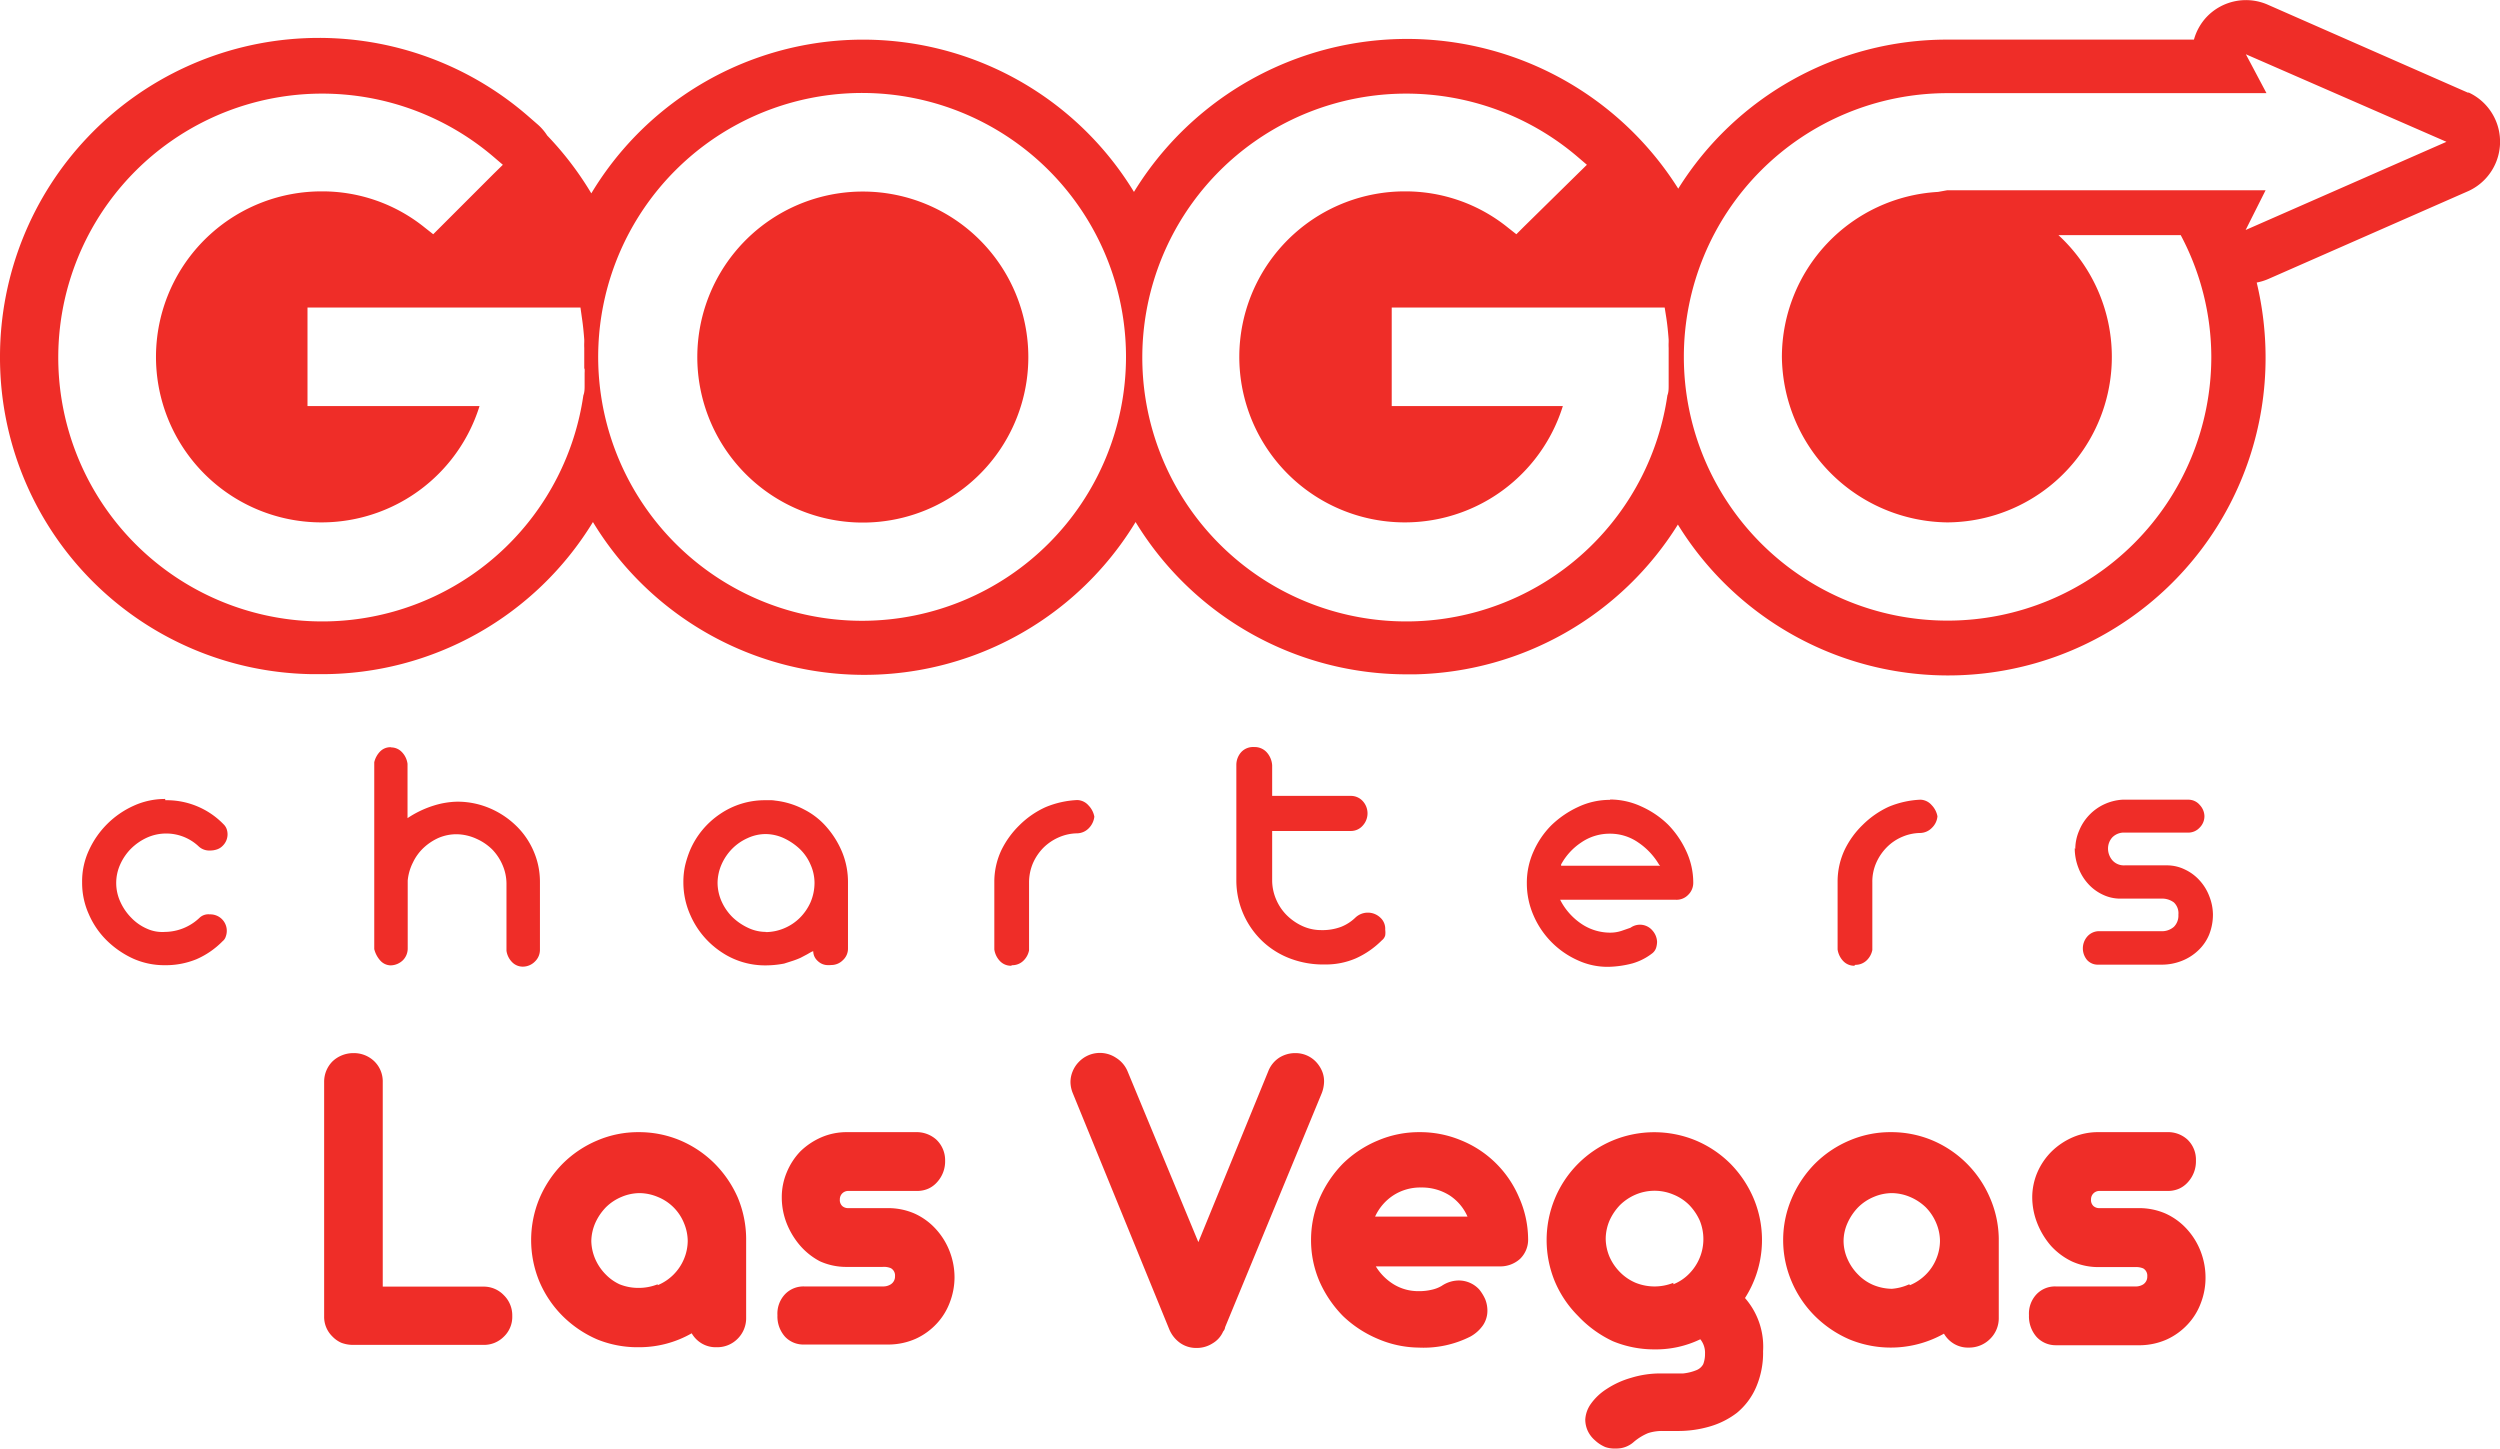 <svg id="Capa_1" data-name="Capa 1" xmlns="http://www.w3.org/2000/svg" viewBox="0 0 138.21 80.08">
  <defs>
    <style>
      .cls-1 {
        fill: #ef2d28;
      }
    </style>
  </defs>
  <g>
    <g>
      <path class="cls-1" d="M48.46,10.59a9.15,9.15,0,1,0,9.14,9.15A9.15,9.15,0,0,0,48.46,10.59Z" transform="translate(-0.75)"/>
      <path class="cls-1" d="M137.18,5.12,126.1.25a3,3,0,0,0-3.36.69,3,3,0,0,0-.7,1.25H108.39a17.51,17.51,0,0,0-14.86,8.24,17.71,17.71,0,0,0-30.09.18,17.53,17.53,0,0,0-30,.08A17.75,17.75,0,0,0,31,7.49a2.83,2.83,0,0,0-.56-.64l-.54-.47A17.63,17.63,0,0,0,.75,19.7,17.5,17.5,0,0,0,18,37.27h.53a17.54,17.54,0,0,0,15-8.41,17.54,17.54,0,0,0,30,0,17.55,17.55,0,0,0,15,8.42H79A17.57,17.57,0,0,0,93.51,29,17.55,17.55,0,0,0,126,19.74a17.85,17.85,0,0,0-.49-4.12,3,3,0,0,0,.65-.2l11.08-4.87a3,3,0,0,0,0-5.43ZM33.07,20.39a1.77,1.77,0,0,1,0,.23c0,.14,0,.28,0,.42v.06l0,.21c0,.18,0,.37-.07.55A14.59,14.59,0,1,1,28,8.64l.55.47-.51.5-2.92,2.92-.42.42-.47-.37a9,9,0,0,0-5.69-2,9.15,9.15,0,1,0,8.72,11.87H17.75V17H32.84l.08.57c.06.39.1.8.13,1.21v.14a3,3,0,0,0,0,.31v.49c0,.2,0,.41,0,.65ZM48.46,34.32A14.59,14.59,0,1,1,63,19.74,14.6,14.6,0,0,1,48.46,34.32ZM93,20.39v.23c0,.14,0,.28,0,.42v.06l0,.21c0,.18,0,.37-.07.55a14.59,14.59,0,1,1-5-13.22l.55.47-.51.5L85,12.53l-.42.42-.47-.37a9,9,0,0,0-5.69-2,9.15,9.15,0,1,0,8.73,11.87H77.69V17H92.78l.09.57c.06.39.1.8.13,1.21v.14a3,3,0,0,0,0,.31v.49c0,.2,0,.4,0,.65Zm31.9-7.68L126,10.52H108.39l-.5.09a9.15,9.15,0,0,0-8.63,9.13,9.26,9.26,0,0,0,9.14,9.14A9.15,9.15,0,0,0,114.55,13h6.76A14.4,14.4,0,0,1,123,19.74,14.58,14.58,0,1,1,108.4,5.15h17.65L124.91,3,136,7.84l-11.09,4.87Z" transform="translate(-0.75)"/>
    </g>
    <g>
      <path class="cls-1" d="M9.89,44.24a4.37,4.37,0,0,1,3.21,1.32h0a.71.71,0,0,1,.18.27.91.91,0,0,1,.05.27.89.89,0,0,1-.28.67.77.77,0,0,1-.31.19,1.15,1.15,0,0,1-.37.06.86.86,0,0,1-.66-.25,2.61,2.61,0,0,0-1.79-.69,2.58,2.58,0,0,0-1.05.23,3.07,3.07,0,0,0-.87.6,2.94,2.94,0,0,0-.6.87,2.49,2.49,0,0,0,0,2.07,3,3,0,0,0,.61.89,2.67,2.67,0,0,0,.86.6,2.05,2.05,0,0,0,1,.18,2.81,2.81,0,0,0,1.91-.78.71.71,0,0,1,.57-.19.91.91,0,0,1,.88,1.23.51.51,0,0,1-.17.25,4.59,4.59,0,0,1-1.45,1,4.47,4.47,0,0,1-1.75.33A4.22,4.22,0,0,1,8.12,53a5.12,5.12,0,0,1-1.46-1,4.6,4.6,0,0,1-1-1.46,4.21,4.21,0,0,1-.37-1.76A4.07,4.07,0,0,1,5.67,47a4.95,4.95,0,0,1,2.46-2.45,4.17,4.17,0,0,1,1.75-.38Z" transform="translate(-0.75)"/>
      <path class="cls-1" d="M22.36,41.32a.82.82,0,0,1,.6.25,1.14,1.14,0,0,1,.32.66v3a5.6,5.6,0,0,1,1.5-.71,4.67,4.67,0,0,1,1.23-.2,4.56,4.56,0,0,1,1.76.34,4.75,4.75,0,0,1,1.46.94,4.31,4.31,0,0,1,1,1.41,4.24,4.24,0,0,1,.37,1.74v3.75a.89.89,0,0,1-.27.65.94.94,0,0,1-.66.29.82.82,0,0,1-.61-.25,1.11,1.11,0,0,1-.31-.63V48.84a2.61,2.61,0,0,0-.21-1,2.85,2.85,0,0,0-.57-.87,2.92,2.92,0,0,0-.86-.59A2.73,2.73,0,0,0,26,46.12a2.53,2.53,0,0,0-1,.2,3,3,0,0,0-.82.54,2.71,2.71,0,0,0-.6.82,2.78,2.78,0,0,0-.29,1v3.75a.92.92,0,0,1-.26.65,1,1,0,0,1-.68.29.79.79,0,0,1-.57-.26,1.47,1.47,0,0,1-.34-.64V42.14a1.27,1.27,0,0,1,.31-.58.79.79,0,0,1,.61-.25Z" transform="translate(-0.75)"/>
      <path class="cls-1" d="M43.6,44.26a4.45,4.45,0,0,1,1.6.49,4.08,4.08,0,0,1,1.27,1,5,5,0,0,1,.85,1.39,4.36,4.36,0,0,1,.31,1.65v3.64a.86.86,0,0,1-.28.65.9.9,0,0,1-.64.27,1.46,1.46,0,0,1-.29,0,.82.82,0,0,1-.3-.1,1,1,0,0,1-.27-.24.72.72,0,0,1-.14-.42c-.06,0-.18.08-.34.17l-.36.19a4.49,4.49,0,0,1-.44.17l-.47.15a5.43,5.43,0,0,1-1,.1,4.32,4.32,0,0,1-2.52-.77,4.7,4.7,0,0,1-1.66-2,4.42,4.42,0,0,1-.39-1.83,4.17,4.17,0,0,1,.1-.94A5.78,5.78,0,0,1,38.9,47a4.6,4.6,0,0,1,1.66-2,4.38,4.38,0,0,1,2.52-.76h.26A1.23,1.23,0,0,1,43.6,44.26Zm-.55,7.27a2.66,2.66,0,0,0,1.05-.21,2.71,2.71,0,0,0,.87-.58,2.86,2.86,0,0,0,.59-.86,2.74,2.74,0,0,0,.22-1.08,2.48,2.48,0,0,0-.22-1,2.61,2.61,0,0,0-.6-.87,3.34,3.34,0,0,0-.87-.59,2.47,2.47,0,0,0-1-.23,2.38,2.38,0,0,0-1,.22,2.81,2.81,0,0,0-.86.59,2.91,2.91,0,0,0-.59.87,2.62,2.62,0,0,0-.22,1,2.56,2.56,0,0,0,.23,1.06,2.89,2.89,0,0,0,.6.86,3.19,3.19,0,0,0,.87.59,2.3,2.3,0,0,0,1,.22Z" transform="translate(-0.75)"/>
      <path class="cls-1" d="M56.64,53.39a.83.83,0,0,1-.61-.26,1.17,1.17,0,0,1-.31-.64V48.7A4.13,4.13,0,0,1,56.11,47a5,5,0,0,1,1-1.38,4.92,4.92,0,0,1,1.45-1,5.13,5.13,0,0,1,1.75-.39.86.86,0,0,1,.62.3,1.2,1.2,0,0,1,.32.62,1.09,1.09,0,0,1-.3.63.93.93,0,0,1-.64.29,2.61,2.61,0,0,0-1,.21,2.81,2.81,0,0,0-.86.57,2.86,2.86,0,0,0-.59.86,2.74,2.74,0,0,0-.22,1.08v3.75a1.08,1.08,0,0,1-.31.57.87.87,0,0,1-.62.25Z" transform="translate(-0.75)"/>
      <path class="cls-1" d="M70.08,41.3a.9.9,0,0,1,.69.28,1.18,1.18,0,0,1,.31.73V44h4.35a.88.88,0,0,1,.66.29,1,1,0,0,1,0,1.35.86.86,0,0,1-.64.3H71.08V48.7a2.7,2.7,0,0,0,.21,1,2.75,2.75,0,0,0,.58.88,3,3,0,0,0,.87.61,2.49,2.49,0,0,0,1.06.23,2.93,2.93,0,0,0,1.09-.18,2.43,2.43,0,0,0,.78-.5h0a1,1,0,0,1,1.4,0,.83.83,0,0,1,.26.66,1.12,1.12,0,0,1,0,.31.5.5,0,0,1-.18.27h0a4.81,4.81,0,0,1-1.44,1,4.18,4.18,0,0,1-1.71.34A5.15,5.15,0,0,1,72.1,53a4.58,4.58,0,0,1-1.53-.94,4.64,4.64,0,0,1-1.47-3.38v-6.4a1.06,1.06,0,0,1,.27-.7A.89.89,0,0,1,70.08,41.3Z" transform="translate(-0.75)"/>
      <path class="cls-1" d="M89.75,44.2a4.13,4.13,0,0,1,1.75.39,5.09,5.09,0,0,1,1.47,1,5.18,5.18,0,0,1,1,1.46,4.1,4.1,0,0,1,.39,1.75.92.92,0,0,1-.28.67.89.89,0,0,1-.72.27H87a3.52,3.52,0,0,0,1.28,1.4,2.84,2.84,0,0,0,1.44.42,2,2,0,0,0,.68-.1l.49-.17a.9.9,0,0,1,1.22.16,1,1,0,0,1,.25.62,1.25,1.25,0,0,1-.05.32.64.64,0,0,1-.2.3l0,0a3.25,3.25,0,0,1-1.11.57,5.68,5.68,0,0,1-1.32.19A3.92,3.92,0,0,1,88,53.1a4.79,4.79,0,0,1-2.47-2.49,4.42,4.42,0,0,1-.37-1.79,4.2,4.2,0,0,1,.37-1.75,4.77,4.77,0,0,1,1-1.46,5.38,5.38,0,0,1,1.47-1,4.09,4.09,0,0,1,1.77-.39Zm2.72,3.6a3.8,3.8,0,0,0-1.16-1.23,2.71,2.71,0,0,0-1.56-.48,2.76,2.76,0,0,0-1.59.49,3.41,3.41,0,0,0-1.1,1.2.1.1,0,0,0,0,.08h5.47a0,0,0,0,1,0,0Z" transform="translate(-0.75)"/>
      <path class="cls-1" d="M103.26,53.39a.83.83,0,0,1-.61-.26,1.17,1.17,0,0,1-.31-.64V48.7a4.13,4.13,0,0,1,.39-1.72,4.85,4.85,0,0,1,1-1.38,5,5,0,0,1,1.44-1,5.13,5.13,0,0,1,1.75-.39.86.86,0,0,1,.62.3,1.2,1.2,0,0,1,.32.62,1,1,0,0,1-.3.63.93.93,0,0,1-.64.29,2.61,2.61,0,0,0-1,.21,2.65,2.65,0,0,0-.85.57,2.86,2.86,0,0,0-.59.86,2.58,2.58,0,0,0-.22,1.08v3.75a1.08,1.08,0,0,1-.31.57.89.89,0,0,1-.63.25Z" transform="translate(-0.75)"/>
      <path class="cls-1" d="M115.48,46.93a2.58,2.58,0,0,1,.21-1,2.75,2.75,0,0,1,1.4-1.47,2.79,2.79,0,0,1,1-.25h3.64a.82.82,0,0,1,.63.29.94.94,0,0,1,.26.61.89.89,0,0,1-.27.65.85.85,0,0,1-.61.27h-3.52a.9.9,0,0,0-.69.26.92.92,0,0,0-.24.63,1,1,0,0,0,.24.64.85.85,0,0,0,.69.28h2.32a2.27,2.27,0,0,1,1,.23,2.55,2.55,0,0,1,.81.6,2.71,2.71,0,0,1,.54.88,2.82,2.82,0,0,1,.2,1,3,3,0,0,1-.21,1.12,2.51,2.51,0,0,1-.6.87,2.78,2.78,0,0,1-.91.58,3,3,0,0,1-1.13.21h-3.5a.79.79,0,0,1-.61-.26,1,1,0,0,1,0-1.28.87.87,0,0,1,.63-.31h3.46a1,1,0,0,0,.71-.24.87.87,0,0,0,.25-.67.82.82,0,0,0-.25-.68,1.09,1.09,0,0,0-.71-.21H118a2.24,2.24,0,0,1-1-.22,2.52,2.52,0,0,1-.81-.6,2.76,2.76,0,0,1-.54-.89,3,3,0,0,1-.2-1.08Z" transform="translate(-0.75)"/>
    </g>
  </g>
  <g>
    <path class="cls-1" d="M19.61,74.23a1.57,1.57,0,0,1-.49-.35,1.51,1.51,0,0,1-.45-1.11V59.82a1.59,1.59,0,0,1,.47-1.15,1.65,1.65,0,0,1,.52-.33,1.68,1.68,0,0,1,.63-.12,1.62,1.62,0,0,1,1.15.45,1.55,1.55,0,0,1,.47,1.15V71.13l5.55,0a1.53,1.53,0,0,1,1.14.47,1.56,1.56,0,0,1,.47,1.15,1.51,1.51,0,0,1-.47,1.15,1.54,1.54,0,0,1-1.14.45H20.22A1.81,1.81,0,0,1,19.61,74.23Z" transform="translate(-0.75)"/>
    <path class="cls-1" d="M33.77,74.05a6.19,6.19,0,0,1-1.91-1.29,6,6,0,0,1-1.29-1.91,6,6,0,0,1,0-4.59,6.17,6.17,0,0,1,1.29-1.93,6,6,0,0,1,1.91-1.28,5.75,5.75,0,0,1,2.29-.46,5.87,5.87,0,0,1,2.28.45,6,6,0,0,1,1.9,1.27,6.17,6.17,0,0,1,1.29,1.88A6,6,0,0,1,42,68.46v4.38A1.6,1.6,0,0,1,41.54,74a1.58,1.58,0,0,1-1.18.48,1.51,1.51,0,0,1-.8-.2,1.56,1.56,0,0,1-.57-.57,5.84,5.84,0,0,1-2.93.77A5.92,5.92,0,0,1,33.77,74.05Zm3.34-3a2.69,2.69,0,0,0,1.45-1.44,2.65,2.65,0,0,0,.21-1,2.61,2.61,0,0,0-.21-1,2.61,2.61,0,0,0-1.45-1.44,2.66,2.66,0,0,0-1-.21,2.6,2.6,0,0,0-1,.21,2.69,2.69,0,0,0-.86.57,3,3,0,0,0-.59.87,2.62,2.62,0,0,0-.22,1,2.66,2.66,0,0,0,.22,1,2.81,2.81,0,0,0,.59.86A2.56,2.56,0,0,0,35,71a2.78,2.78,0,0,0,1,.2A2.84,2.84,0,0,0,37.11,71Z" transform="translate(-0.75)"/>
    <path class="cls-1" d="M44.16,73.91a1.68,1.68,0,0,1-.43-1.2,1.56,1.56,0,0,1,.41-1.15,1.41,1.41,0,0,1,1.08-.44h4.37A.77.77,0,0,0,50,71a.51.51,0,0,0,.23-.45.46.46,0,0,0-.23-.44,1,1,0,0,0-.46-.07h-2a3.54,3.54,0,0,1-1.46-.31A3.77,3.77,0,0,1,45,68.88a4.32,4.32,0,0,1-.76-1.25,3.92,3.92,0,0,1-.27-1.44,3.52,3.52,0,0,1,.28-1.39A3.69,3.69,0,0,1,45,63.65a3.87,3.87,0,0,1,1.17-.78,3.51,3.51,0,0,1,1.41-.28h3.78a1.64,1.64,0,0,1,1.14.4A1.56,1.56,0,0,1,53,64.16a1.7,1.7,0,0,1-.44,1.19,1.44,1.44,0,0,1-.48.36,1.53,1.53,0,0,1-.59.13H47.65a.46.46,0,0,0-.47.47.45.45,0,0,0,.14.37.48.48,0,0,0,.3.11h2.22a3.65,3.65,0,0,1,1.47.3,3.59,3.59,0,0,1,1.18.86,3.9,3.9,0,0,1,.76,1.23,4,4,0,0,1,.27,1.45A3.88,3.88,0,0,1,53.26,72a3.5,3.5,0,0,1-.73,1.18,3.64,3.64,0,0,1-1.15.83,3.74,3.74,0,0,1-1.43.32H45.22A1.39,1.39,0,0,1,44.16,73.91Z" transform="translate(-0.75)"/>
    <path class="cls-1" d="M66,74.25a1.76,1.76,0,0,1-.6-.74L60.06,60.44a1.68,1.68,0,0,1-.13-.62,1.56,1.56,0,0,1,.12-.59,1.61,1.61,0,0,1,.34-.52,1.61,1.61,0,0,1,2.06-.23,1.61,1.61,0,0,1,.63.73L67,68.67l3.87-9.46a1.58,1.58,0,0,1,.59-.73,1.65,1.65,0,0,1,.89-.26,1.56,1.56,0,0,1,1.16.49,1.72,1.72,0,0,1,.33.51,1.44,1.44,0,0,1,.11.57,1.87,1.87,0,0,1-.13.65L68.48,73.37a.42.42,0,0,1-.11.24,1.41,1.41,0,0,1-.59.66,1.61,1.61,0,0,1-.83.25h-.06A1.54,1.54,0,0,1,66,74.25Z" transform="translate(-0.75)"/>
    <path class="cls-1" d="M76.88,74A6.31,6.31,0,0,1,75,72.76a6.4,6.4,0,0,1-1.3-1.91,5.76,5.76,0,0,1-.47-2.29,5.82,5.82,0,0,1,.47-2.31A6.37,6.37,0,0,1,75,64.32a6.11,6.11,0,0,1,1.93-1.27,5.81,5.81,0,0,1,2.31-.46,5.87,5.87,0,0,1,2.28.45,5.87,5.87,0,0,1,3.21,3.16,5.73,5.73,0,0,1,.5,2.27,1.48,1.48,0,0,1-.44,1.12,1.62,1.62,0,0,1-1.16.42H76.81a3,3,0,0,0,1,1,2.6,2.6,0,0,0,1.36.37,3,3,0,0,0,.74-.08,1.84,1.84,0,0,0,.54-.21,1.71,1.71,0,0,1,.94-.3,1.54,1.54,0,0,1,1.14.5,2.44,2.44,0,0,1,.33.54,1.72,1.72,0,0,1,.12.63,1.44,1.44,0,0,1-.24.8,2.06,2.06,0,0,1-.7.63,5.74,5.74,0,0,1-2.87.61A5.88,5.88,0,0,1,76.88,74Zm5-6.74a2.68,2.68,0,0,0-1-1.18,2.87,2.87,0,0,0-1.57-.43,2.73,2.73,0,0,0-1.54.44,2.78,2.78,0,0,0-1,1.17Z" transform="translate(-0.75)"/>
    <path class="cls-1" d="M89.5,80a1.93,1.93,0,0,1-.57-.37,1.58,1.58,0,0,1-.4-.52,1.52,1.52,0,0,1-.14-.63,1.65,1.65,0,0,1,.31-.87,3.13,3.13,0,0,1,.87-.82,4.86,4.86,0,0,1,1.36-.62,5.48,5.48,0,0,1,1.65-.24c.5,0,.91,0,1.22,0a2.67,2.67,0,0,0,.73-.18.74.74,0,0,0,.38-.33,1.55,1.55,0,0,0,.1-.58,1.18,1.18,0,0,0-.26-.8,5.66,5.66,0,0,1-2.54.56,6,6,0,0,1-2.29-.45A6.31,6.31,0,0,1,88,72.76a6,6,0,0,1-1.29-1.91,6,6,0,0,1,0-4.59,5.94,5.94,0,0,1,3.2-3.21,6,6,0,0,1,4.59,0,6,6,0,0,1,1.91,1.28,6.17,6.17,0,0,1,1.29,1.93,5.94,5.94,0,0,1-.48,5.5,4.08,4.08,0,0,1,1,2.94,4.79,4.79,0,0,1-.39,2,3.76,3.76,0,0,1-1.06,1.41,4.54,4.54,0,0,1-1.49.75,6.17,6.17,0,0,1-1.8.25h-.83a2.47,2.47,0,0,0-.79.12,3,3,0,0,0-.77.47,1.43,1.43,0,0,1-1,.38A1.58,1.58,0,0,1,89.5,80ZM93.26,71a2.51,2.51,0,0,0,.87-.58,2.72,2.72,0,0,0,.59-2.94,3,3,0,0,0-.59-.87,2.63,2.63,0,0,0-.87-.57,2.68,2.68,0,0,0-2.08,0,2.81,2.81,0,0,0-.86.57,3,3,0,0,0-.59.87,2.61,2.61,0,0,0-.21,1,2.65,2.65,0,0,0,.21,1,2.81,2.81,0,0,0,.59.86,2.66,2.66,0,0,0,.86.58,2.8,2.8,0,0,0,2.08,0Z" transform="translate(-0.75)"/>
    <path class="cls-1" d="M103,74.05a6.19,6.19,0,0,1-1.91-1.29,6,6,0,0,1-1.29-1.91,5.84,5.84,0,0,1,0-4.59,6.17,6.17,0,0,1,1.29-1.93A6,6,0,0,1,103,63.05a5.75,5.75,0,0,1,2.29-.46,5.87,5.87,0,0,1,2.28.45,6,6,0,0,1,3.18,3.15,5.86,5.86,0,0,1,.5,2.27v4.38a1.6,1.6,0,0,1-.48,1.18,1.63,1.63,0,0,1-1.18.48,1.51,1.51,0,0,1-.8-.2,1.56,1.56,0,0,1-.57-.57,6,6,0,0,1-5.22.32Zm3.34-3a2.71,2.71,0,0,0,.87-.58,2.61,2.61,0,0,0,.58-.86,2.65,2.65,0,0,0,.21-1,2.61,2.61,0,0,0-.21-1,2.76,2.76,0,0,0-.58-.87,2.85,2.85,0,0,0-.87-.57,2.66,2.66,0,0,0-1-.21,2.6,2.6,0,0,0-1,.21,2.69,2.69,0,0,0-.86.57,3,3,0,0,0-.59.87,2.46,2.46,0,0,0-.22,1,2.49,2.49,0,0,0,.22,1,2.81,2.81,0,0,0,.59.86,2.56,2.56,0,0,0,.86.58,2.78,2.78,0,0,0,1,.2A2.84,2.84,0,0,0,106.3,71Z" transform="translate(-0.75)"/>
    <path class="cls-1" d="M113.34,73.91a1.72,1.72,0,0,1-.42-1.2,1.56,1.56,0,0,1,.41-1.15,1.41,1.41,0,0,1,1.08-.44h4.37a.79.79,0,0,0,.45-.11.51.51,0,0,0,.23-.45.46.46,0,0,0-.23-.44,1.07,1.07,0,0,0-.47-.07h-2a3.54,3.54,0,0,1-1.46-.31,3.77,3.77,0,0,1-1.16-.86,4.32,4.32,0,0,1-.76-1.25,3.93,3.93,0,0,1-.28-1.44,3.53,3.53,0,0,1,.29-1.39,3.69,3.69,0,0,1,.79-1.15,3.87,3.87,0,0,1,1.17-.78,3.51,3.51,0,0,1,1.41-.28h3.78a1.59,1.59,0,0,1,1.13.4,1.53,1.53,0,0,1,.48,1.17,1.7,1.7,0,0,1-.44,1.19,1.44,1.44,0,0,1-.48.36,1.53,1.53,0,0,1-.59.13h-3.82a.46.46,0,0,0-.47.47.45.45,0,0,0,.14.37.48.48,0,0,0,.3.11H119a3.65,3.65,0,0,1,1.47.3,3.59,3.59,0,0,1,1.18.86,3.9,3.9,0,0,1,.76,1.23,4,4,0,0,1,.27,1.45,3.88,3.88,0,0,1-.26,1.41,3.5,3.5,0,0,1-.73,1.18,3.64,3.64,0,0,1-1.15.83,3.74,3.74,0,0,1-1.43.32h-4.73A1.43,1.43,0,0,1,113.34,73.91Z" transform="translate(-0.75)"/>
  </g>
</svg>
